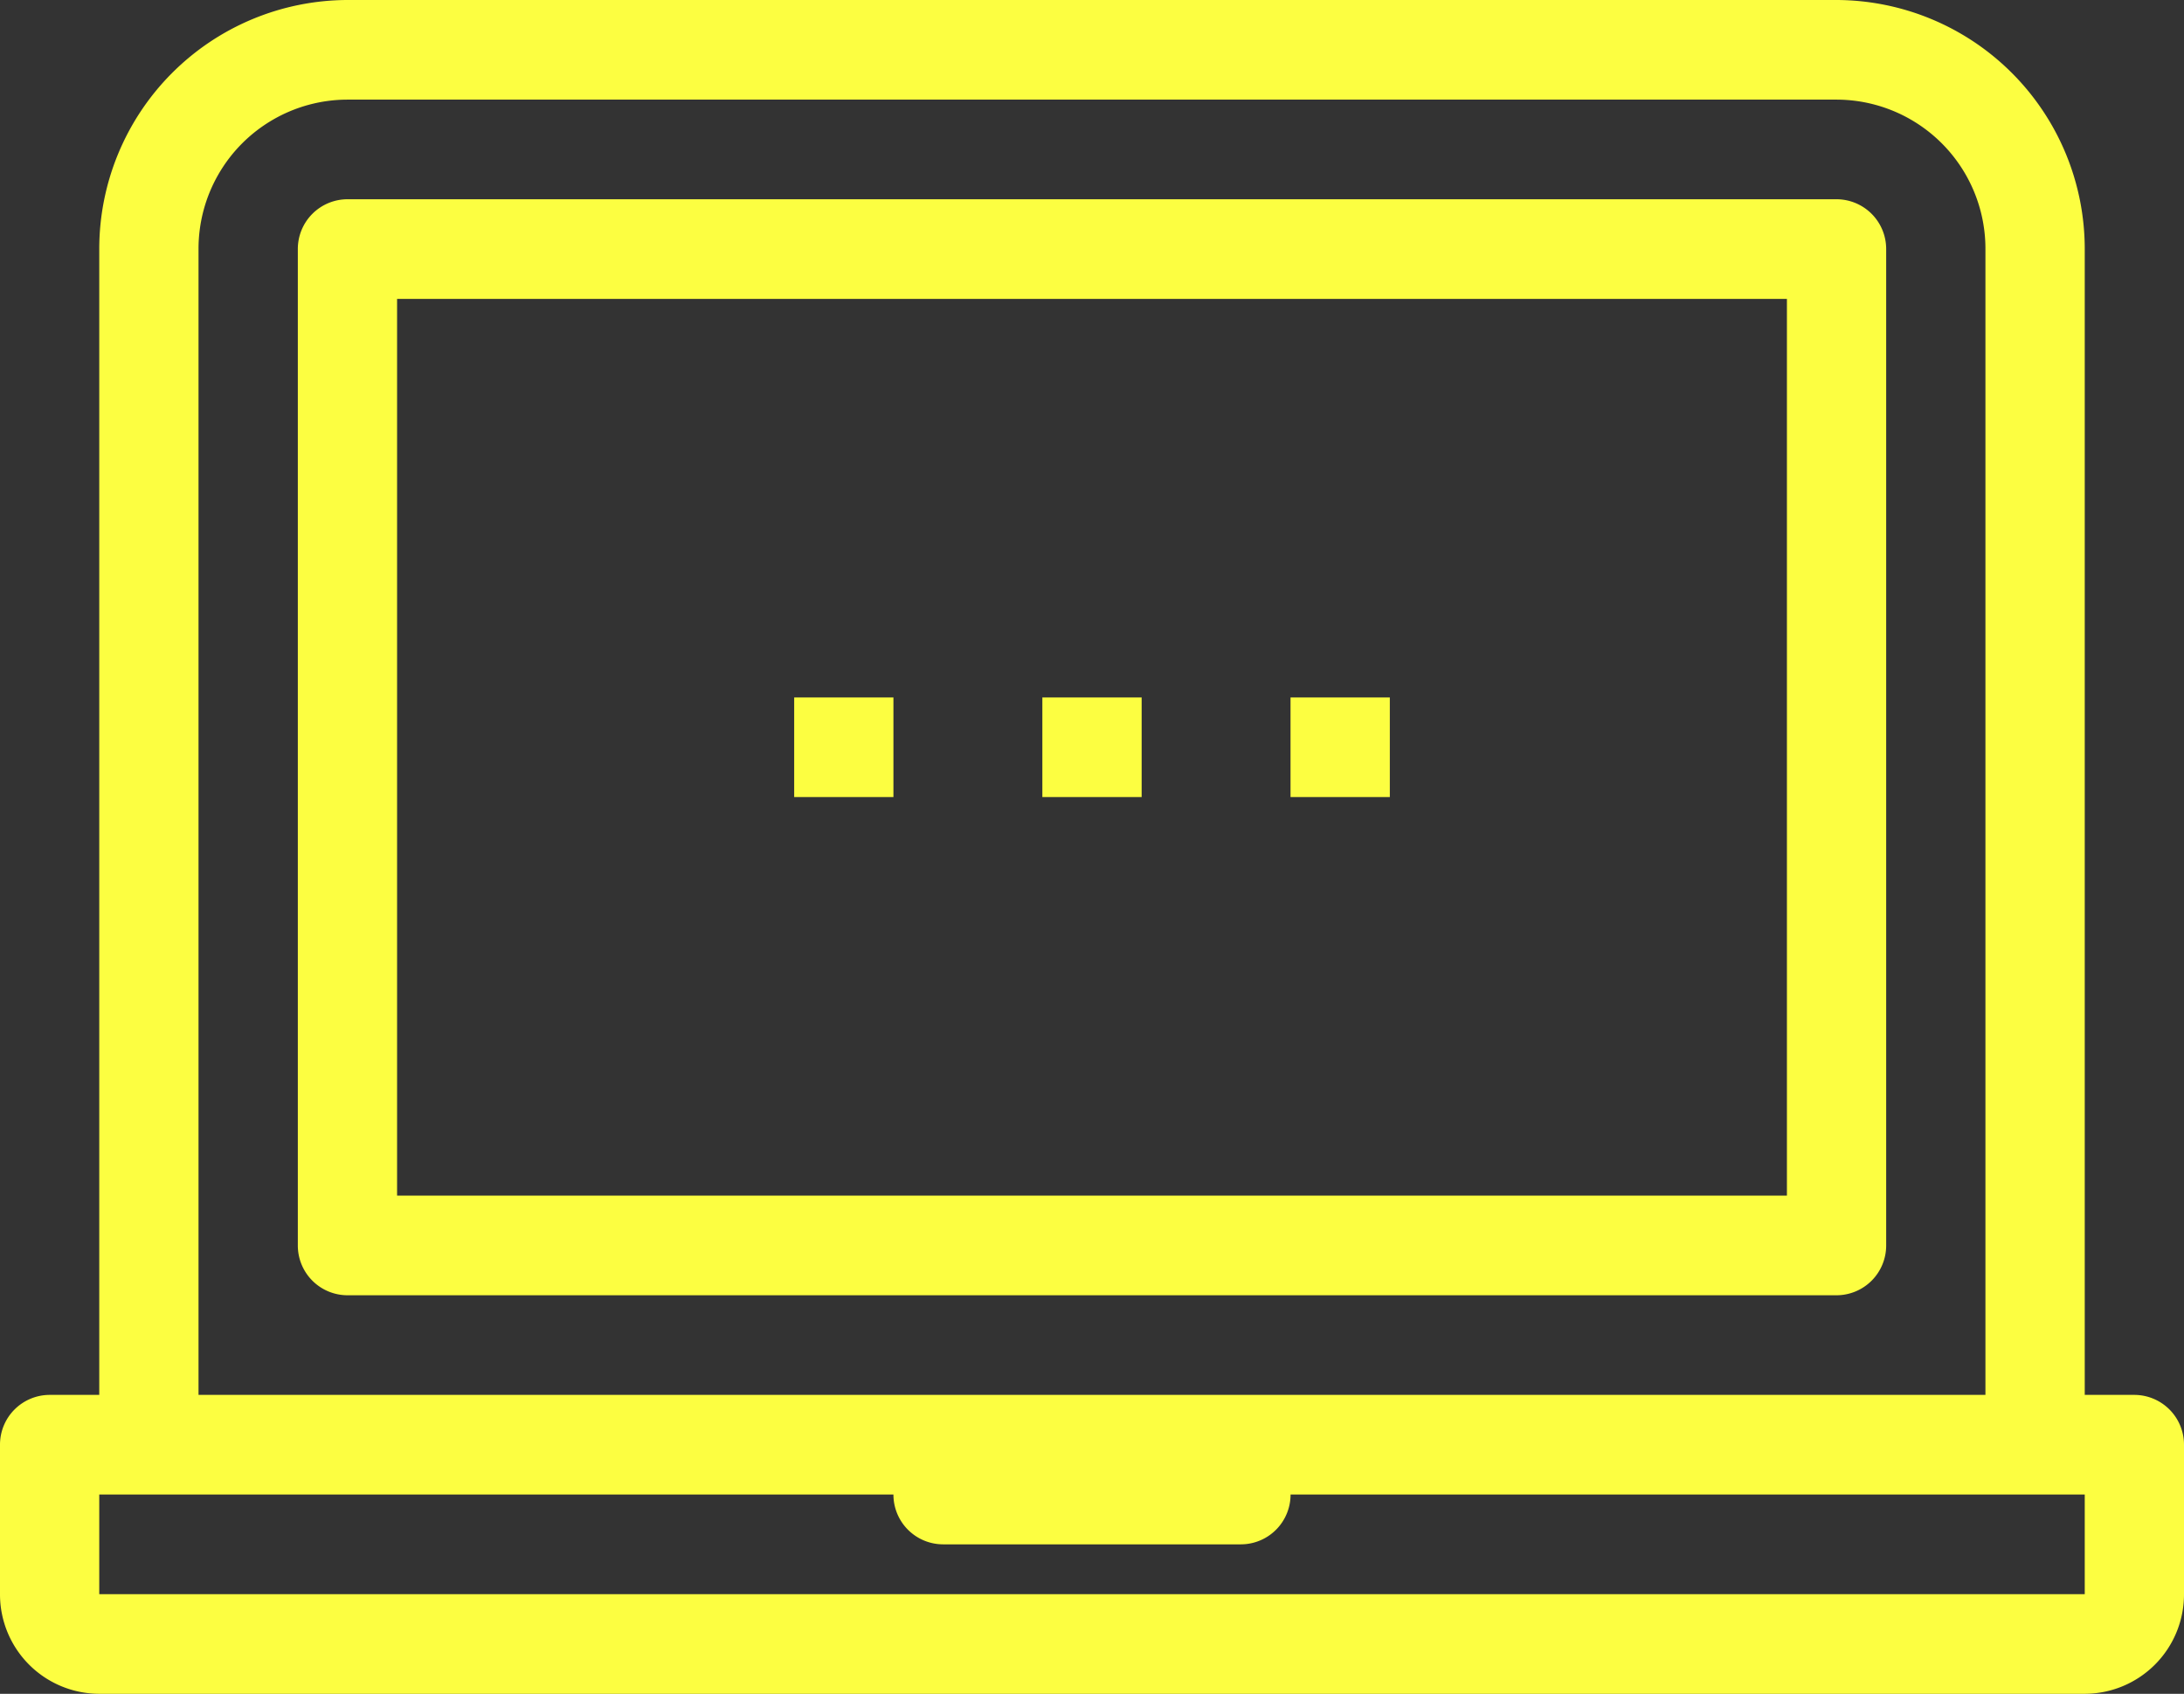 <svg xmlns="http://www.w3.org/2000/svg" width="49" height="38" viewBox="0 0 49 38">
  <rect x="0" y="0" width="49" height="38" fill="#333333" stroke="none"/>
  <defs>
    <style>
      .cls-1 {
        fill: #FCFE41;
        fill-rule: evenodd;
      }
    </style>
  </defs>
  <path id="Forma_1" data-name="Forma 1" class="cls-1" d="M555.886,265.294h-1.113V239.588A5.585,5.585,0,0,0,549.205,234h-33.41a5.585,5.585,0,0,0-5.568,5.588v25.706h-1.113A1.116,1.116,0,0,0,508,266.412v3.353A2.231,2.231,0,0,0,510.227,272h44.546A2.231,2.231,0,0,0,557,269.765v-3.353A1.116,1.116,0,0,0,555.886,265.294Zm-43.432-25.706a3.347,3.347,0,0,1,3.341-3.353h33.41a3.346,3.346,0,0,1,3.34,3.353v25.706H512.454V239.588Zm42.319,30.177H510.227v-2.236h17.818a1.116,1.116,0,0,0,1.114,1.118h6.682a1.116,1.116,0,0,0,1.114-1.118h17.818v2.236Zm-5.568-31.295h-33.41a1.116,1.116,0,0,0-1.113,1.118v22.353a1.116,1.116,0,0,0,1.113,1.118h33.41a1.116,1.116,0,0,0,1.113-1.118V239.588A1.116,1.116,0,0,0,549.205,238.47Zm-1.114,22.353H516.909V240.706h31.182v20.117Zm-22.273-11.176h2.227v2.235h-2.227v-2.235Zm5.568,0h2.228v2.235h-2.228v-2.235Zm5.568,0h2.228v2.235h-2.228v-2.235Z" transform="translate(-508 -234)"/>
</svg>
